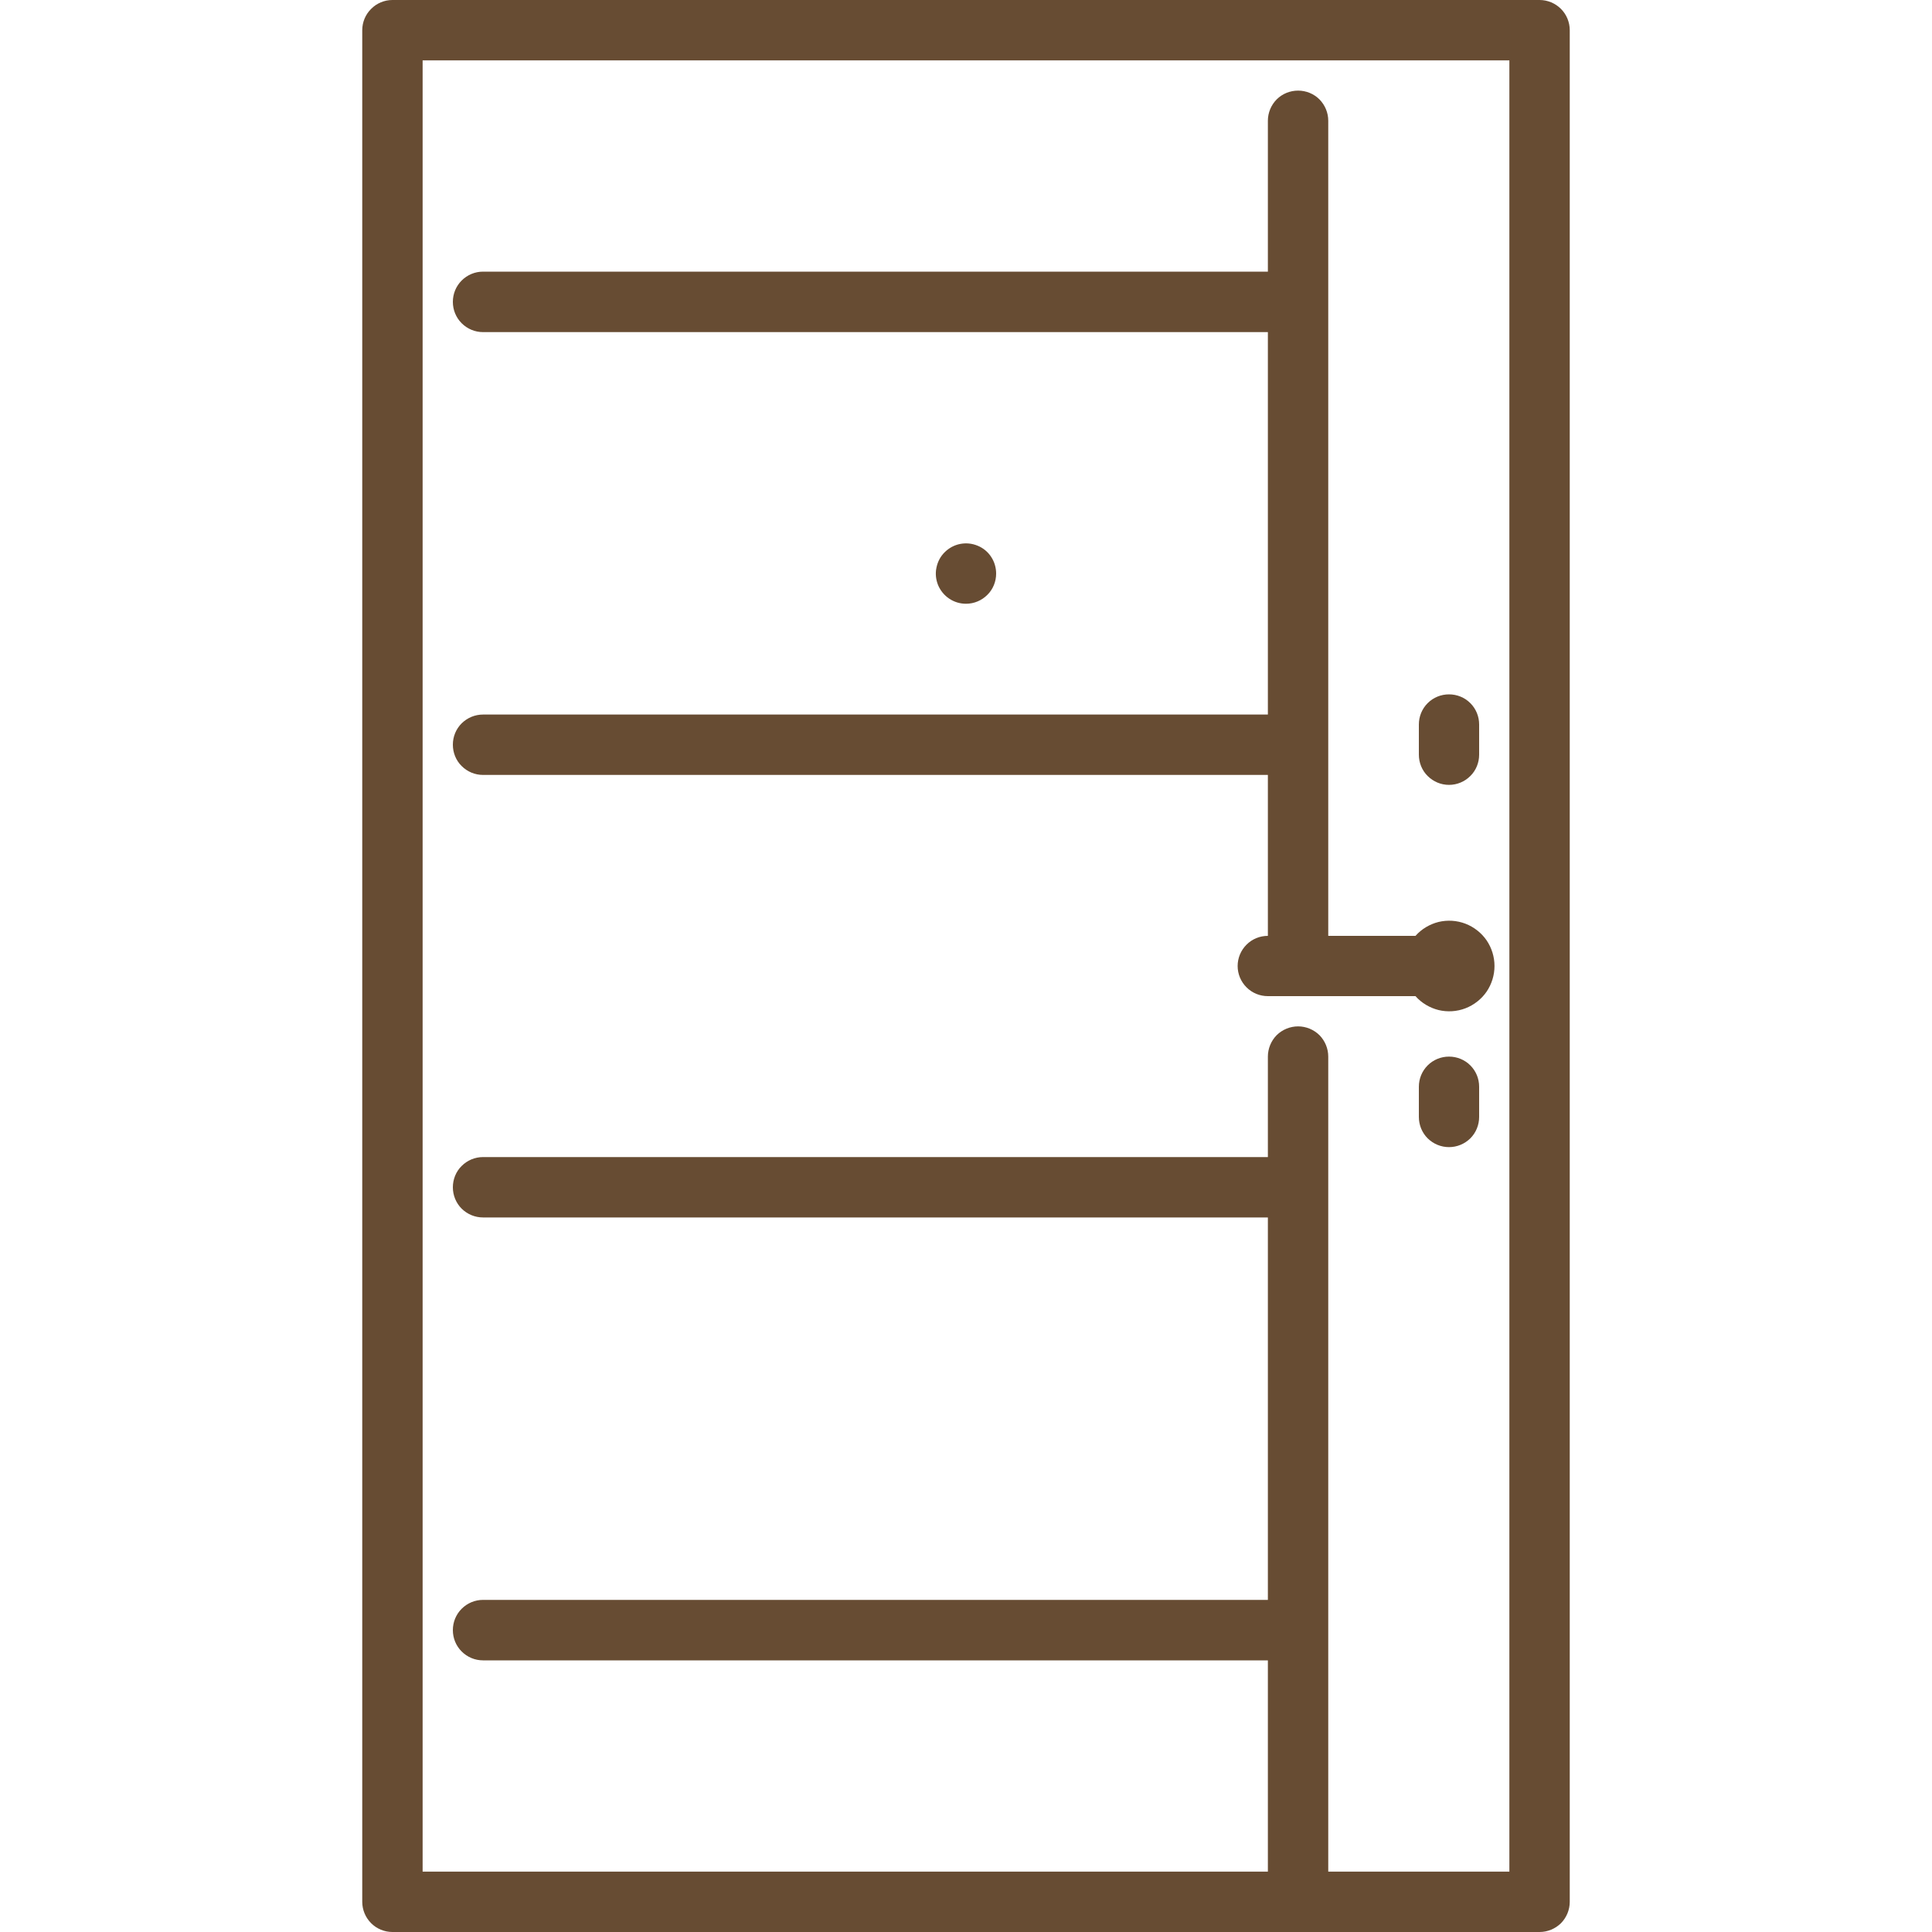 <?xml version="1.0" encoding="UTF-8"?>
<svg xmlns="http://www.w3.org/2000/svg" width="20" height="20" viewBox="0 0 20 20" fill="none">
  <g clip-path="url(#clip0_2250_49105)">
    <path d="M15.938 0H4.062C3.98 0 3.9 0.033 3.842 0.092C3.783 0.15 3.75 0.23 3.75 0.312V19.688C3.75 19.77 3.783 19.85 3.842 19.909C3.9 19.967 3.98 20 4.062 20H15.938C16.02 20 16.1 19.967 16.159 19.909C16.217 19.85 16.25 19.77 16.25 19.688V0.312C16.25 0.23 16.217 0.15 16.159 0.092C16.1 0.033 16.02 0 15.938 0ZM15.625 19.375H13.75V10.938C13.75 10.855 13.717 10.775 13.659 10.716C13.6 10.658 13.52 10.625 13.438 10.625C13.355 10.625 13.275 10.658 13.216 10.716C13.158 10.775 13.125 10.855 13.125 10.938V11.978H5C4.917 11.978 4.838 12.011 4.779 12.07C4.72 12.128 4.688 12.208 4.688 12.291C4.688 12.373 4.72 12.453 4.779 12.512C4.838 12.57 4.917 12.603 5 12.603H13.125V16.562H5C4.917 16.562 4.838 16.595 4.779 16.654C4.72 16.713 4.688 16.792 4.688 16.875C4.688 16.958 4.72 17.037 4.779 17.096C4.838 17.155 4.917 17.188 5 17.188H13.125V19.375H4.375V0.625H15.625V19.375ZM5 7.397H13.125V3.438H5C4.917 3.438 4.838 3.405 4.779 3.346C4.72 3.287 4.688 3.208 4.688 3.125C4.688 3.042 4.72 2.963 4.779 2.904C4.838 2.845 4.917 2.812 5 2.812H13.125V1.25C13.125 1.167 13.158 1.088 13.216 1.029C13.275 0.97 13.355 0.938 13.438 0.938C13.52 0.938 13.6 0.97 13.659 1.029C13.717 1.088 13.75 1.167 13.75 1.25V9.688H14.653C14.716 9.617 14.8 9.567 14.892 9.544C14.984 9.522 15.081 9.528 15.17 9.562C15.258 9.596 15.335 9.656 15.389 9.734C15.442 9.812 15.471 9.905 15.471 10C15.471 10.095 15.442 10.188 15.389 10.266C15.335 10.344 15.258 10.404 15.17 10.438C15.081 10.472 14.984 10.478 14.892 10.456C14.8 10.433 14.716 10.383 14.653 10.312H13.125C13.042 10.312 12.963 10.28 12.904 10.221C12.845 10.162 12.812 10.083 12.812 10C12.812 9.917 12.845 9.838 12.904 9.779C12.963 9.72 13.042 9.688 13.125 9.688V8.022H5C4.917 8.022 4.838 7.989 4.779 7.93C4.72 7.872 4.688 7.792 4.688 7.709C4.688 7.626 4.72 7.547 4.779 7.488C4.838 7.43 4.917 7.397 5 7.397ZM10 6.25C9.938 6.25 9.878 6.232 9.826 6.197C9.775 6.163 9.735 6.114 9.711 6.057C9.688 6 9.681 5.937 9.694 5.877C9.706 5.816 9.735 5.76 9.779 5.717C9.823 5.673 9.878 5.643 9.939 5.631C10 5.619 10.062 5.625 10.12 5.649C10.177 5.672 10.226 5.712 10.26 5.764C10.294 5.815 10.312 5.876 10.312 5.938C10.312 6.02 10.28 6.1 10.221 6.158C10.162 6.217 10.083 6.25 10 6.25ZM15.312 11.25V11.562C15.312 11.645 15.28 11.725 15.221 11.784C15.162 11.842 15.083 11.875 15 11.875C14.917 11.875 14.838 11.842 14.779 11.784C14.72 11.725 14.688 11.645 14.688 11.562V11.25C14.688 11.167 14.72 11.088 14.779 11.029C14.838 10.97 14.917 10.938 15 10.938C15.083 10.938 15.162 10.97 15.221 11.029C15.28 11.088 15.312 11.167 15.312 11.25ZM14.688 7.812V7.5C14.688 7.417 14.72 7.338 14.779 7.279C14.838 7.22 14.917 7.188 15 7.188C15.083 7.188 15.162 7.22 15.221 7.279C15.28 7.338 15.312 7.417 15.312 7.5V7.812C15.312 7.895 15.28 7.975 15.221 8.033C15.162 8.092 15.083 8.125 15 8.125C14.917 8.125 14.838 8.092 14.779 8.033C14.72 7.975 14.688 7.895 14.688 7.812Z" fill="#674C33"></path>
  </g>
  <defs>
    <clipPath id="clip0_2250_49105">
      <rect width="20" height="20" fill="white"></rect>
    </clipPath>
  </defs>
</svg>
